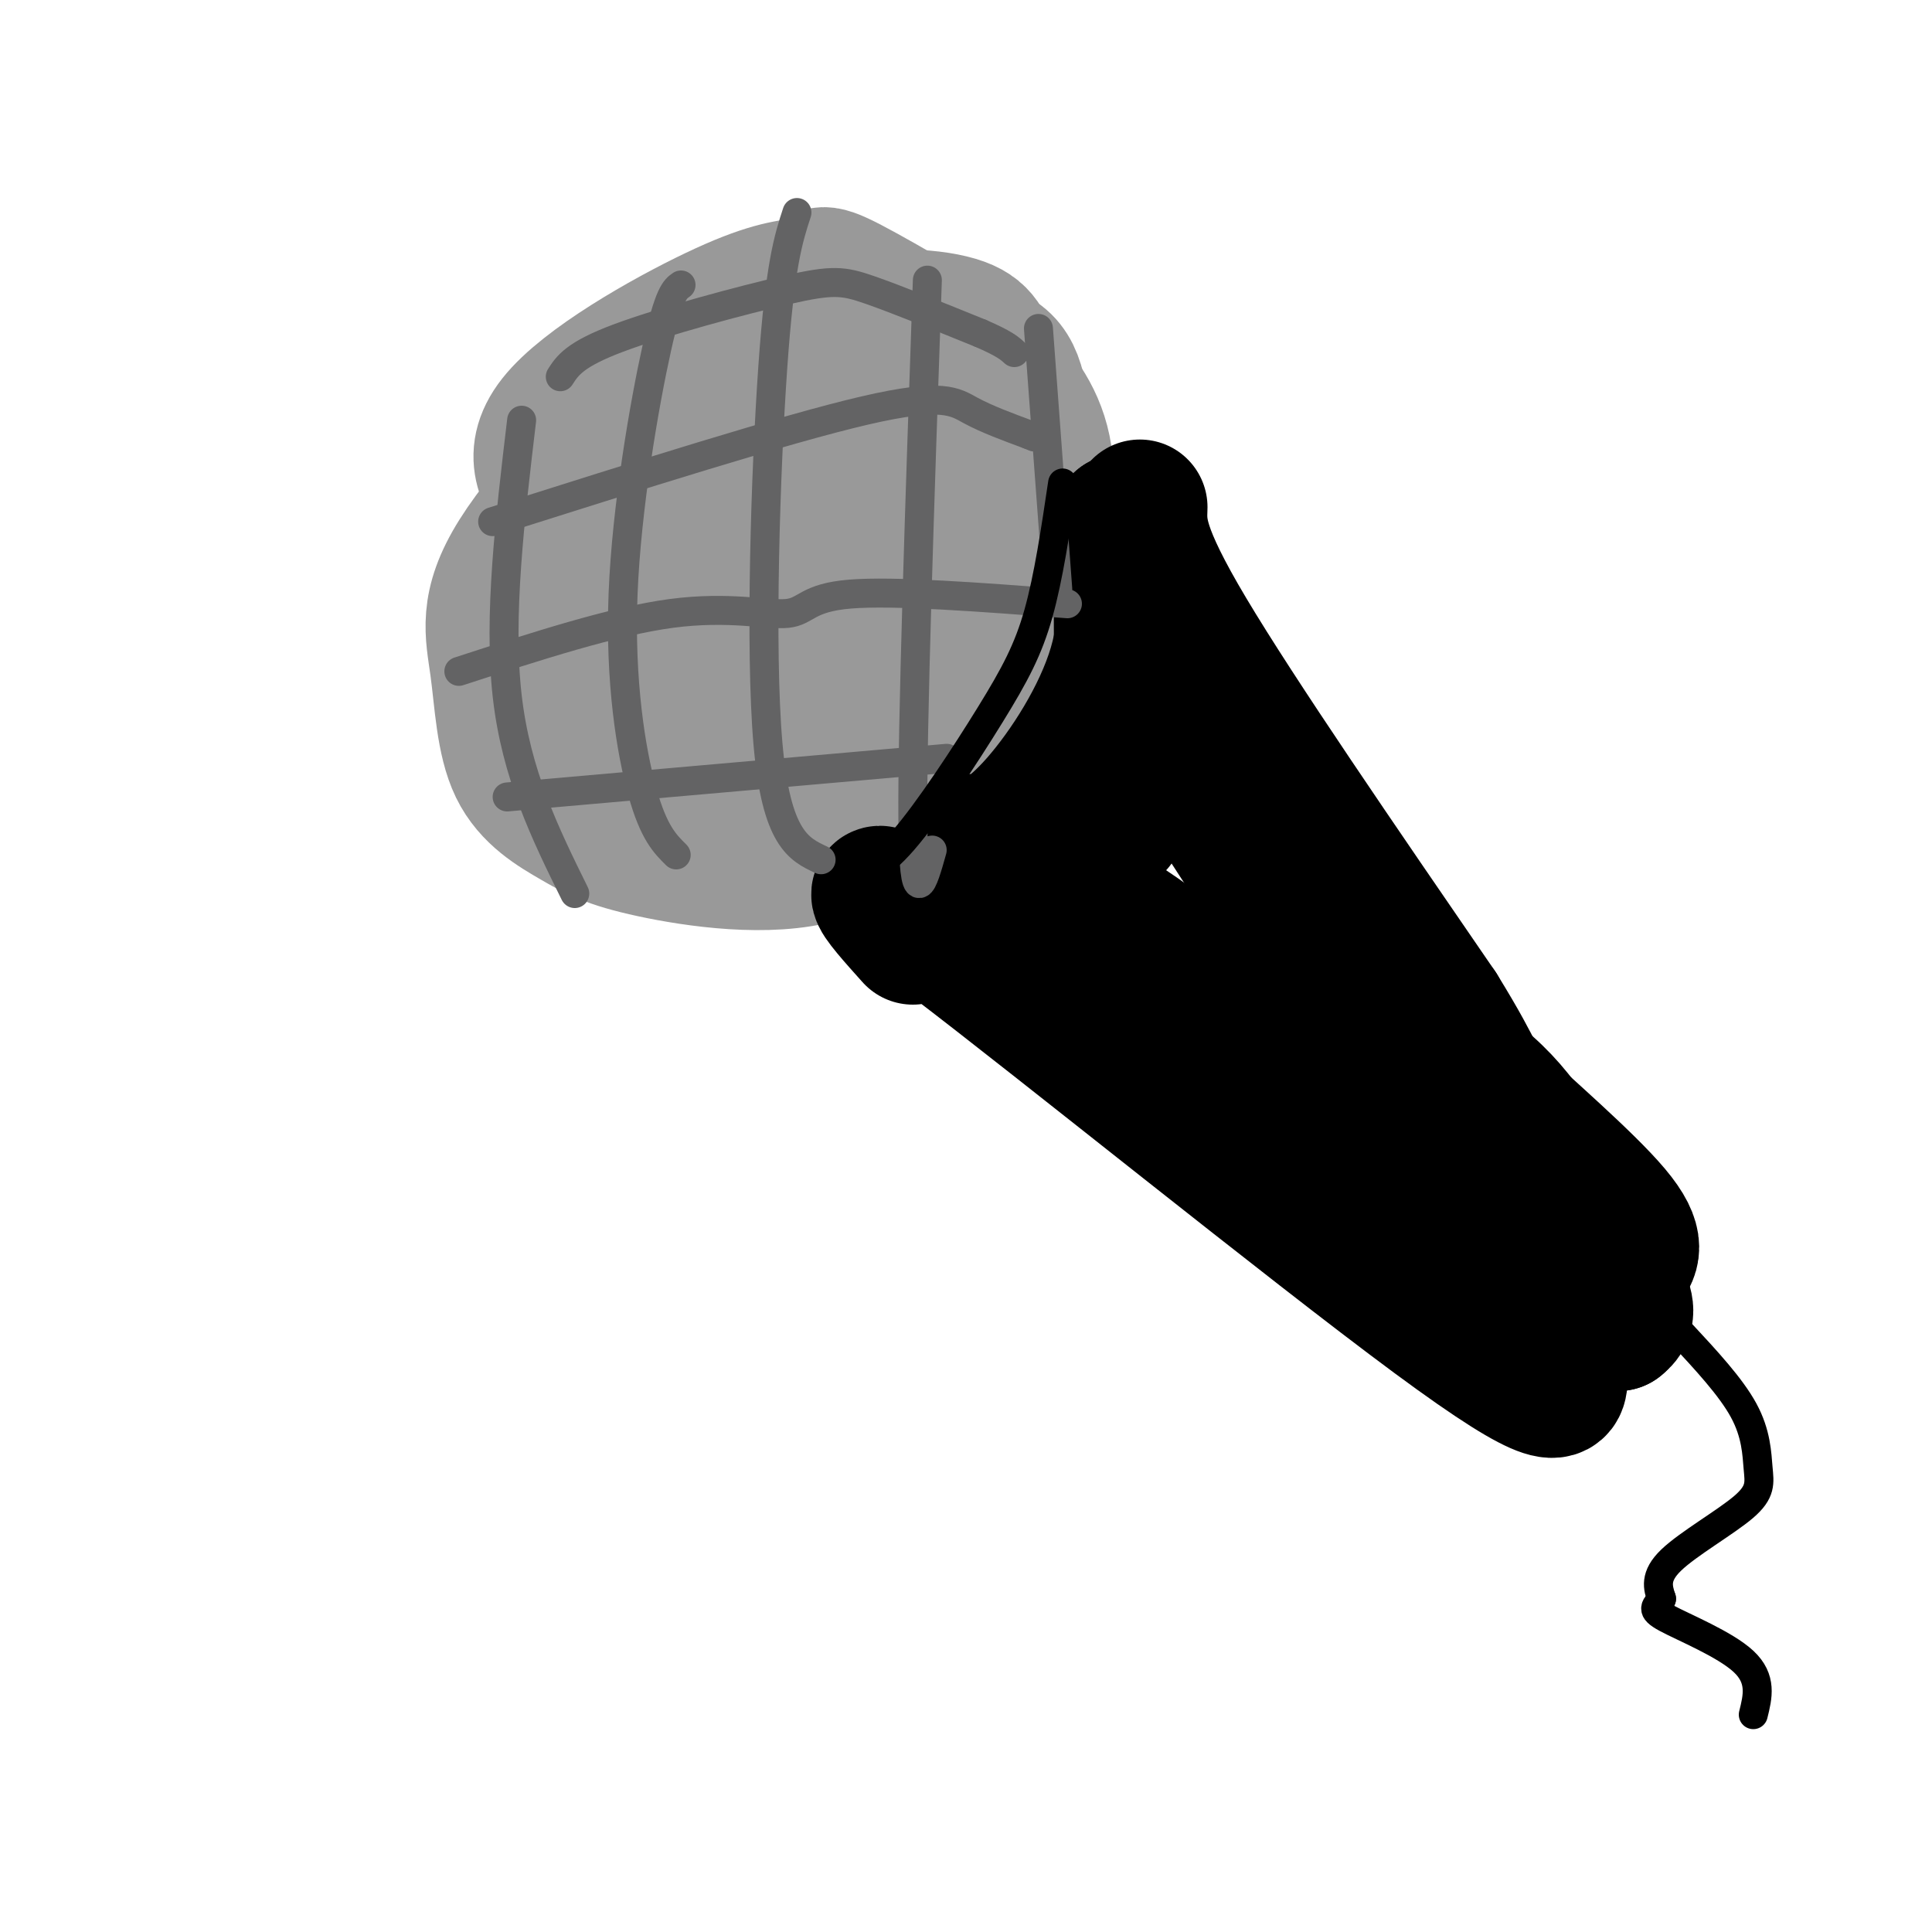 <svg viewBox='0 0 400 400' version='1.1' xmlns='http://www.w3.org/2000/svg' xmlns:xlink='http://www.w3.org/1999/xlink'><g fill='none' stroke='rgb(153,153,153)' stroke-width='28' stroke-linecap='round' stroke-linejoin='round'><path d='M143,74c-14.721,15.282 -29.442,30.564 -36,41c-6.558,10.436 -4.953,16.027 -4,23c0.953,6.973 1.252,15.330 4,21c2.748,5.670 7.943,8.654 12,11c4.057,2.346 6.977,4.055 16,6c9.023,1.945 24.149,4.127 35,1c10.851,-3.127 17.425,-11.564 24,-20'/><path d='M194,157c6.151,-6.392 9.529,-12.373 12,-20c2.471,-7.627 4.033,-16.900 5,-27c0.967,-10.100 1.337,-21.027 0,-28c-1.337,-6.973 -4.382,-9.992 -14,-10c-9.618,-0.008 -25.809,2.996 -42,6'/><path d='M155,78c-12.230,8.489 -21.806,26.710 -26,39c-4.194,12.290 -3.005,18.649 -2,22c1.005,3.351 1.825,3.693 6,5c4.175,1.307 11.704,3.580 22,-2c10.296,-5.580 23.358,-19.012 29,-26c5.642,-6.988 3.863,-7.533 3,-12c-0.863,-4.467 -0.809,-12.857 -3,-19c-2.191,-6.143 -6.626,-10.041 -11,-12c-4.374,-1.959 -8.687,-1.980 -13,-2'/><path d='M160,71c-4.323,0.316 -8.629,2.108 -14,8c-5.371,5.892 -11.806,15.886 -16,26c-4.194,10.114 -6.147,20.350 -5,26c1.147,5.650 5.395,6.714 6,8c0.605,1.286 -2.434,2.794 12,4c14.434,1.206 46.342,2.111 59,3c12.658,0.889 6.066,1.763 4,-3c-2.066,-4.763 0.395,-15.163 0,-22c-0.395,-6.837 -3.645,-10.110 -5,-13c-1.355,-2.890 -0.816,-5.397 -6,-10c-5.184,-4.603 -16.092,-11.301 -27,-18'/><path d='M168,80c-8.236,-2.907 -15.324,-1.173 -22,1c-6.676,2.173 -12.938,4.785 -17,8c-4.062,3.215 -5.924,7.034 -8,17c-2.076,9.966 -4.366,26.078 -1,37c3.366,10.922 12.388,16.655 18,20c5.612,3.345 7.812,4.303 12,5c4.188,0.697 10.363,1.132 16,0c5.637,-1.132 10.737,-3.831 16,-8c5.263,-4.169 10.689,-9.808 15,-15c4.311,-5.192 7.507,-9.936 9,-17c1.493,-7.064 1.284,-16.447 0,-22c-1.284,-5.553 -3.642,-7.277 -6,-9'/><path d='M200,97c-2.910,-2.623 -7.184,-4.680 -11,-6c-3.816,-1.320 -7.174,-1.901 -12,-1c-4.826,0.901 -11.122,3.286 -15,4c-3.878,0.714 -5.339,-0.241 -7,6c-1.661,6.241 -3.523,19.679 -4,27c-0.477,7.321 0.431,8.526 1,11c0.569,2.474 0.800,6.217 7,9c6.200,2.783 18.368,4.605 25,4c6.632,-0.605 7.726,-3.636 9,-12c1.274,-8.364 2.728,-22.059 -1,-33c-3.728,-10.941 -12.636,-19.126 -18,-23c-5.364,-3.874 -7.182,-3.437 -9,-3'/><path d='M165,80c-2.667,-0.500 -4.833,-0.250 -7,0'/><path d='M126,116c-2.708,-3.232 -5.417,-6.464 -9,-11c-3.583,-4.536 -8.042,-10.375 -2,-18c6.042,-7.625 22.583,-17.036 33,-22c10.417,-4.964 14.708,-5.482 19,-6'/><path d='M167,59c3.306,-1.888 2.072,-3.609 9,0c6.928,3.609 22.019,12.549 29,17c6.981,4.451 5.852,4.415 6,11c0.148,6.585 1.574,19.793 3,33'/><path d='M214,120c0.502,7.591 0.256,10.067 0,15c-0.256,4.933 -0.522,12.322 -10,18c-9.478,5.678 -28.167,9.644 -41,11c-12.833,1.356 -19.809,0.102 -25,-7c-5.191,-7.102 -8.595,-20.051 -12,-33'/><path d='M126,124c-2.388,-9.073 -2.357,-15.255 -1,-21c1.357,-5.745 4.039,-11.053 12,-13c7.961,-1.947 21.202,-0.535 30,2c8.798,2.535 13.155,6.191 16,10c2.845,3.809 4.179,7.770 5,12c0.821,4.230 1.127,8.729 0,13c-1.127,4.271 -3.689,8.316 -6,11c-2.311,2.684 -4.372,4.008 -8,4c-3.628,-0.008 -8.823,-1.348 -11,-7c-2.177,-5.652 -1.336,-15.615 0,-20c1.336,-4.385 3.168,-3.193 5,-2'/><path d='M168,113c2.573,0.893 6.506,4.124 8,10c1.494,5.876 0.547,14.395 -2,19c-2.547,4.605 -6.696,5.296 -10,4c-3.304,-1.296 -5.763,-4.578 -7,-10c-1.237,-5.422 -1.252,-12.985 0,-17c1.252,-4.015 3.770,-4.482 7,-5c3.230,-0.518 7.172,-1.086 10,-1c2.828,0.086 4.541,0.827 7,7c2.459,6.173 5.662,17.777 7,28c1.338,10.223 0.811,19.064 0,23c-0.811,3.936 -1.905,2.968 -3,2'/><path d='M185,173c3.794,-3.745 14.780,-14.107 21,-24c6.220,-9.893 7.675,-19.317 9,-29c1.325,-9.683 2.522,-19.624 1,-27c-1.522,-7.376 -5.761,-12.188 -10,-17'/><path d='M206,76c-2.089,-4.518 -2.313,-7.314 -8,-9c-5.687,-1.686 -16.839,-2.262 -27,1c-10.161,3.262 -19.332,10.360 -25,16c-5.668,5.640 -7.834,9.820 -10,14'/></g>
<g fill='none' stroke='rgb(0,0,0)' stroke-width='28' stroke-linecap='round' stroke-linejoin='round'><path d='M189,194c-7.156,-7.978 -14.311,-15.956 8,1c22.311,16.956 74.089,58.844 100,78c25.911,19.156 25.956,15.578 26,12'/><path d='M236,105c-0.167,4.333 -0.333,8.667 10,26c10.333,17.333 31.167,47.667 52,78'/><path d='M298,209c9.357,15.131 6.750,13.958 12,19c5.250,5.042 18.357,16.298 24,23c5.643,6.702 3.821,8.851 2,11'/><path d='M336,262c-5.644,1.089 -20.756,-1.689 -31,-7c-10.244,-5.311 -15.622,-13.156 -21,-21'/><path d='M284,234c-11.222,-10.556 -28.778,-26.444 -43,-37c-14.222,-10.556 -25.111,-15.778 -36,-21'/><path d='M205,176c-6.785,-3.281 -5.746,-0.982 -3,-1c2.746,-0.018 7.201,-2.351 13,-9c5.799,-6.649 12.943,-17.614 16,-28c3.057,-10.386 2.029,-20.193 1,-30'/><path d='M232,108c0.225,6.900 0.287,39.148 0,53c-0.287,13.852 -0.923,9.306 -4,9c-3.077,-0.306 -8.593,3.627 -8,2c0.593,-1.627 7.297,-8.813 14,-16'/><path d='M234,156c3.388,-4.386 4.856,-7.351 11,1c6.144,8.351 16.962,28.018 29,41c12.038,12.982 25.297,19.281 34,27c8.703,7.719 12.852,16.860 17,26'/><path d='M325,251c1.228,4.647 -4.201,3.265 -10,1c-5.799,-2.265 -11.967,-5.411 -10,-5c1.967,0.411 12.068,4.380 19,9c6.932,4.620 10.695,9.891 12,13c1.305,3.109 0.153,4.054 -1,5'/><path d='M335,274c-0.333,-1.500 -0.667,-7.750 -1,-14'/></g>
<g fill='none' stroke='rgb(0,0,0)' stroke-width='6' stroke-linecap='round' stroke-linejoin='round'><path d='M348,276c5.180,5.571 10.360,11.142 13,16c2.640,4.858 2.738,9.003 3,12c0.262,2.997 0.686,4.845 -3,8c-3.686,3.155 -11.482,7.616 -15,11c-3.518,3.384 -2.759,5.692 -2,8'/><path d='M344,331c-1.012,1.738 -2.542,2.083 1,4c3.542,1.917 12.155,5.405 16,9c3.845,3.595 2.923,7.298 2,11'/></g>
<g fill='none' stroke='rgb(99,99,100)' stroke-width='6' stroke-linecap='round' stroke-linejoin='round'><path d='M141,59c-1.244,0.869 -2.488,1.738 -5,13c-2.512,11.262 -6.292,32.917 -7,51c-0.708,18.083 1.655,32.595 4,41c2.345,8.405 4.673,10.702 7,13'/><path d='M165,44c-1.756,5.378 -3.511,10.756 -5,32c-1.489,21.244 -2.711,58.356 -1,78c1.711,19.644 6.356,21.822 11,24'/><path d='M192,58c-1.583,46.167 -3.167,92.333 -3,112c0.167,19.667 2.083,12.833 4,6'/><path d='M215,68c0.000,0.000 4.000,54.000 4,54'/><path d='M108,87c-2.417,20.333 -4.833,40.667 -3,57c1.833,16.333 7.917,28.667 14,41'/><path d='M105,165c0.000,0.000 91.000,-8.000 91,-8'/><path d='M95,139c16.000,-5.202 32.000,-10.405 44,-12c12.000,-1.595 20.000,0.417 24,0c4.000,-0.417 4.000,-3.262 13,-4c9.000,-0.738 27.000,0.631 45,2'/><path d='M102,108c30.333,-9.600 60.667,-19.200 77,-23c16.333,-3.800 18.667,-1.800 22,0c3.333,1.800 7.667,3.400 12,5'/><path d='M213,90c2.000,0.833 1.000,0.417 0,0'/><path d='M116,78c1.482,-2.304 2.964,-4.607 12,-8c9.036,-3.393 25.625,-7.875 35,-10c9.375,-2.125 11.536,-1.893 17,0c5.464,1.893 14.232,5.446 23,9'/><path d='M203,69c5.000,2.167 6.000,3.083 7,4'/></g>
<g fill='none' stroke='rgb(0,0,0)' stroke-width='6' stroke-linecap='round' stroke-linejoin='round'><path d='M220,100c-1.452,9.768 -2.905,19.536 -5,27c-2.095,7.464 -4.833,12.625 -10,21c-5.167,8.375 -12.762,19.964 -18,26c-5.238,6.036 -8.119,6.518 -11,7'/></g>
</svg>